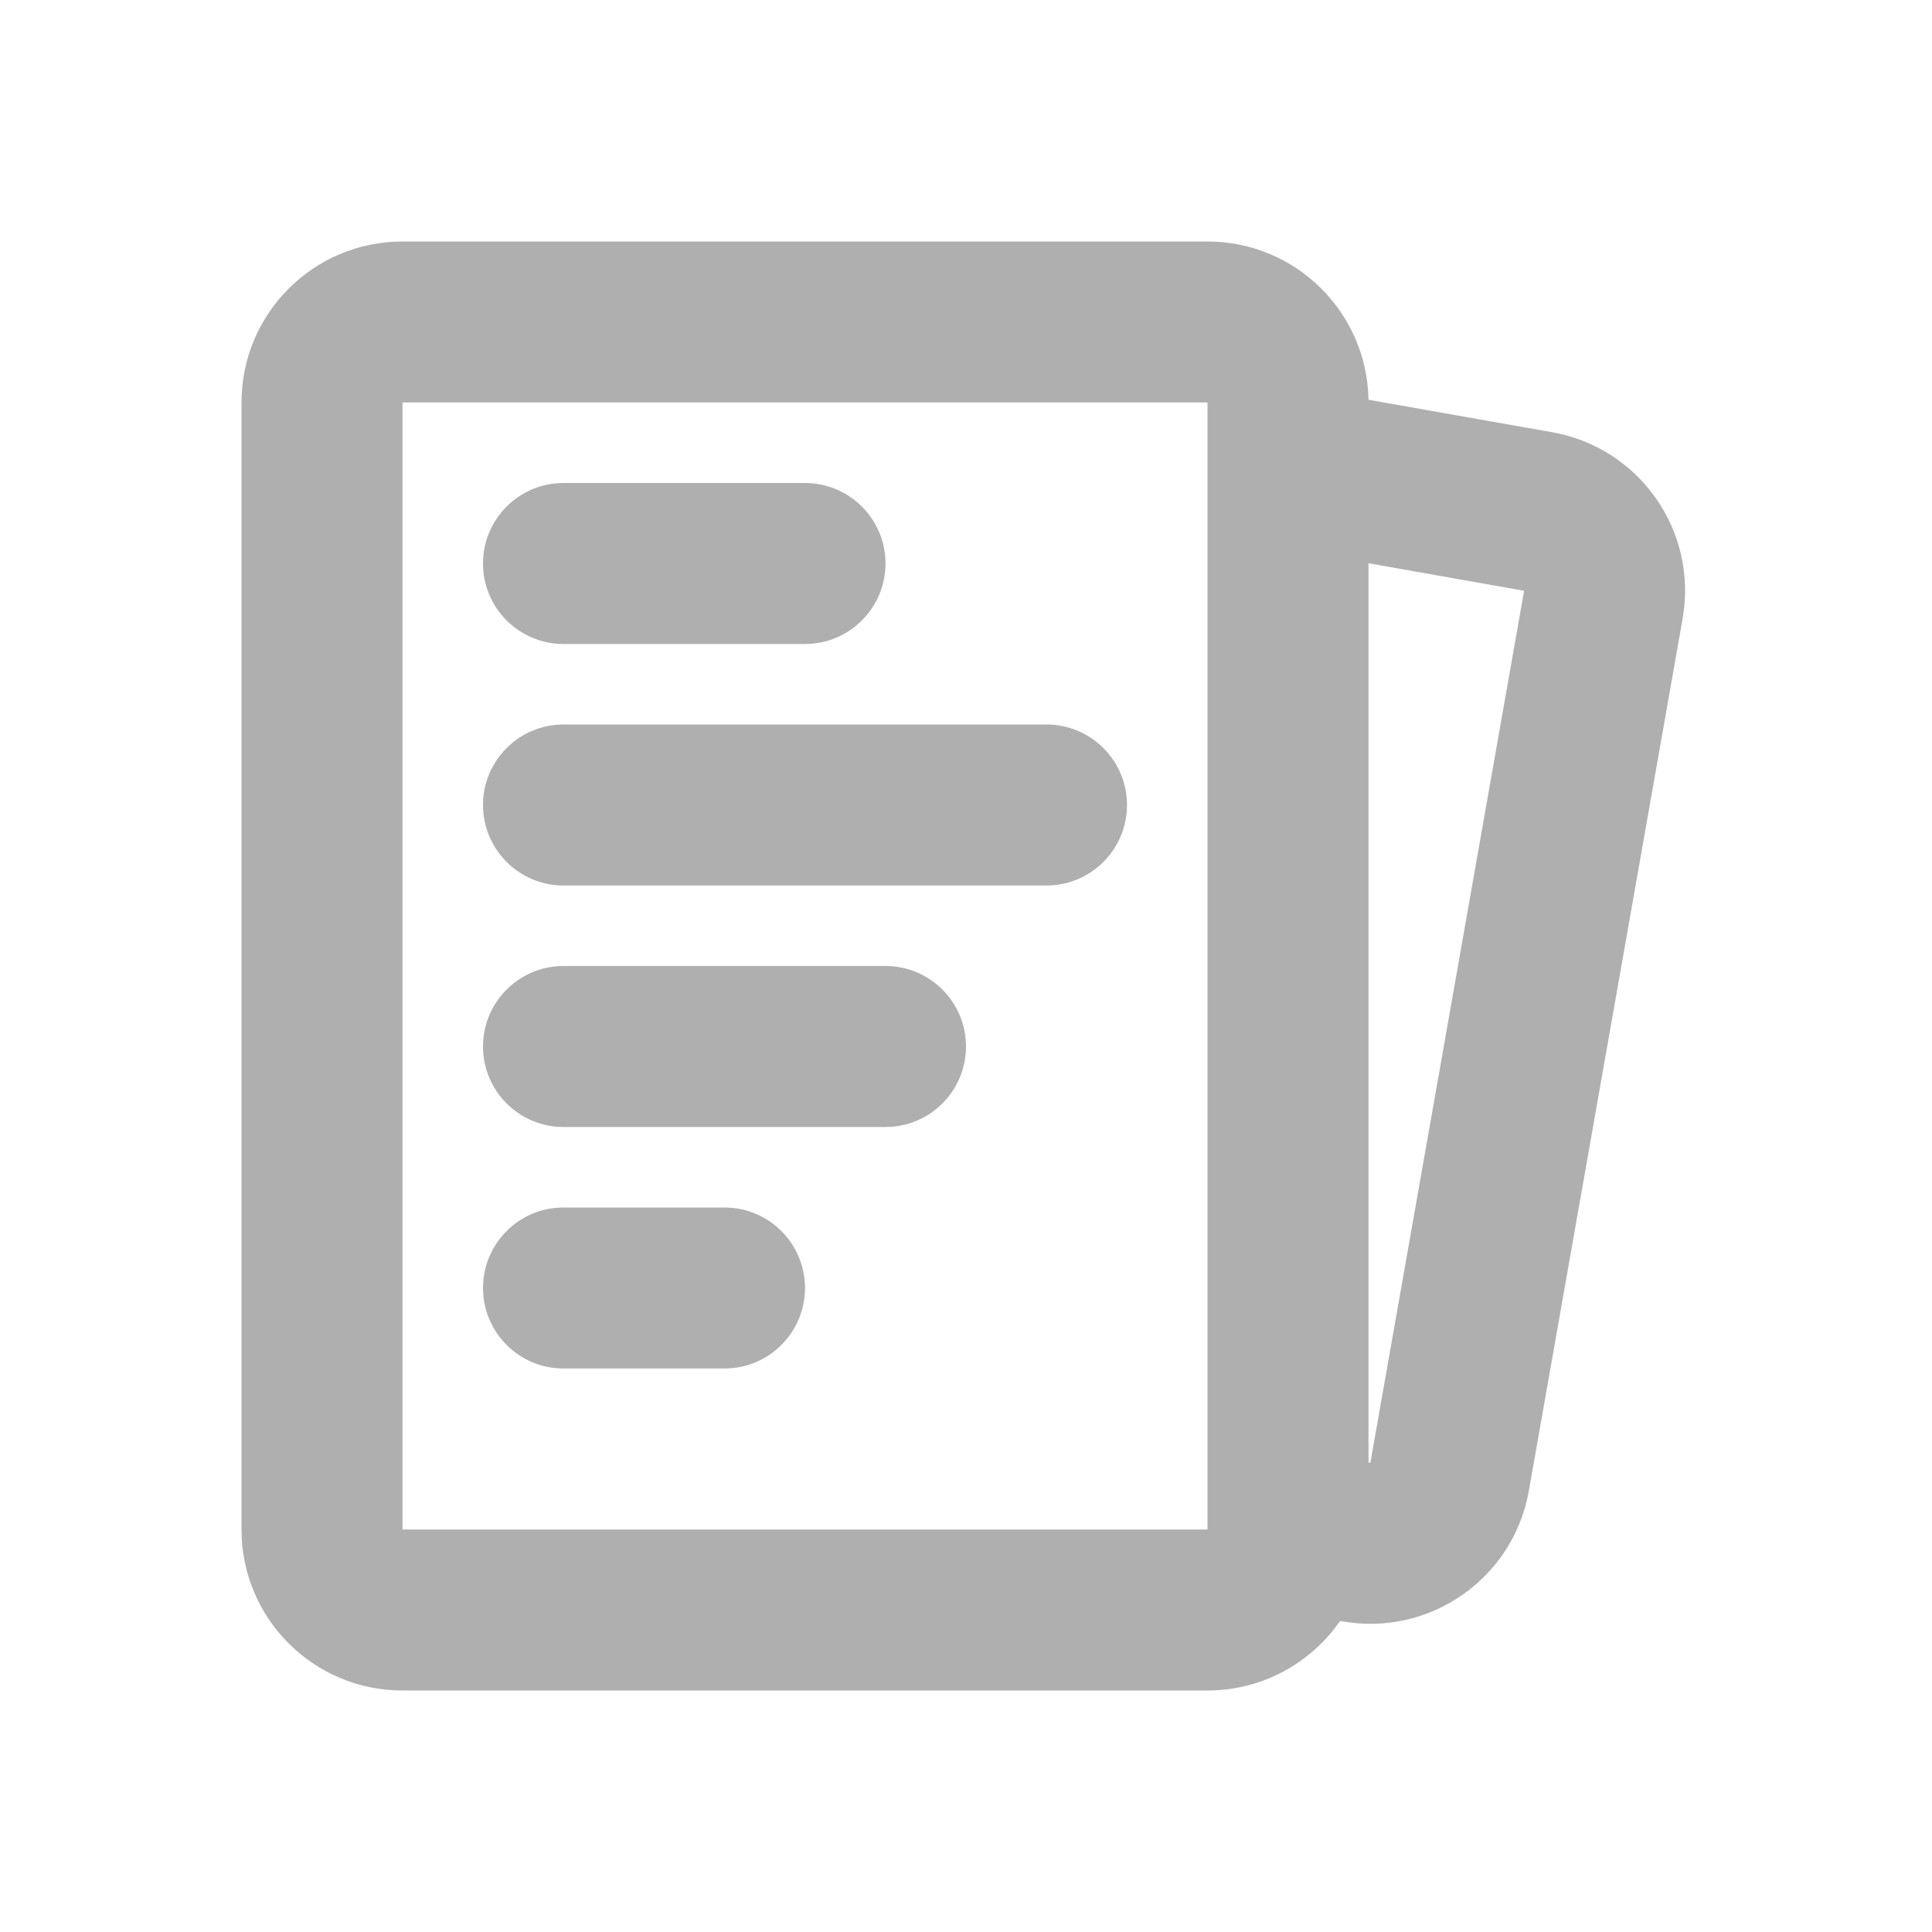 <svg width="24" height="24" viewBox="0 0 24 24" fill="none" xmlns="http://www.w3.org/2000/svg">
<path d="M15 3C16.093 3 16.982 3.877 17 4.966L19.28 5.369C20.368 5.561 21.094 6.598 20.902 7.686L18.992 18.519C18.8 19.607 17.763 20.333 16.675 20.141L16.646 20.137C16.285 20.658 15.682 21 15 21H5C3.895 21 3 20.105 3 19V5C3 3.895 3.895 3 5 3H15ZM15 5H5V19H15V5ZM17 6.997V18.167L17.023 18.172L18.933 7.339L17 6.997ZM9 15C9.552 15 10 15.448 10 16C10 16.552 9.552 17 9 17H7C6.448 17 6 16.552 6 16C6 15.448 6.448 15 7 15H9ZM11 12C11.552 12 12 12.448 12 13C12 13.552 11.552 14 11 14H7C6.448 14 6 13.552 6 13C6 12.448 6.448 12 7 12H11ZM13 9C13.552 9 14 9.448 14 10C14 10.552 13.552 11 13 11H7C6.448 11 6 10.552 6 10C6 9.448 6.448 9 7 9H13ZM10 6C10.552 6 11 6.448 11 7C11 7.552 10.552 8 10 8H7C6.448 8 6 7.552 6 7C6 6.448 6.448 6 7 6H10Z" fill="#AFAFAF"/>
</svg>
